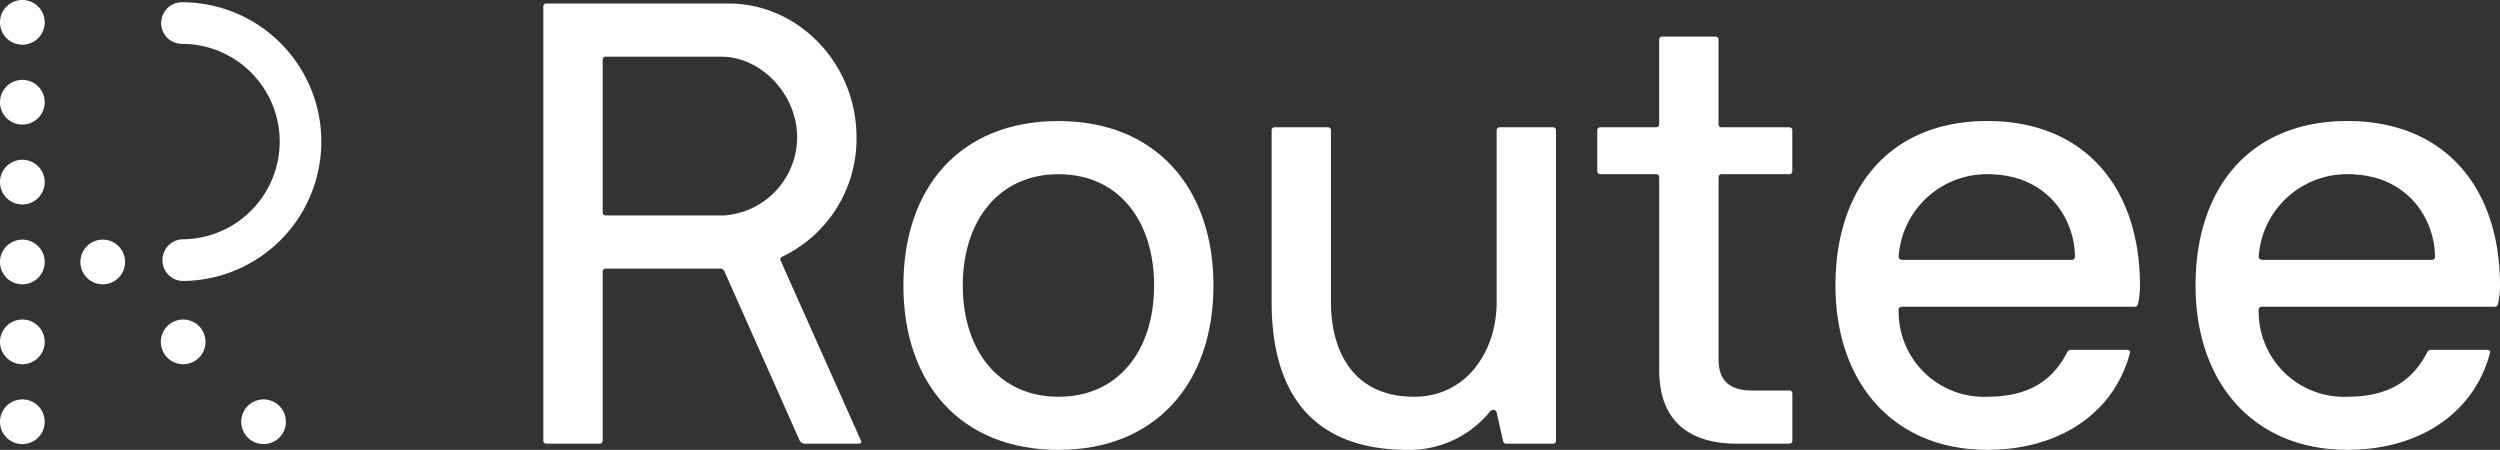 <svg xmlns="http://www.w3.org/2000/svg" xmlns:xlink="http://www.w3.org/1999/xlink" height="47.438" viewBox="0 0 263.614 47.438" width="263.614"><rect x="0" y="0" width="263.614" height="47.438" fill="#333333" stroke="none"/><clipPath id="a"><path d="m0 0h263.614v47.438h-263.614z"></path></clipPath><g clip-path="url(#a)" fill="#fff"><path d="m43.316 5.841a.31.31 0 0 0 -.328.329v16.085a.311.311 0 0 0 .328.331h12.461a8.29 8.29 0 0 0 7.714-8.241c0-4.547-3.823-8.5-7.978-8.5zm-6.26-5.6h19.25c7.249 0 13.445 6.262 13.445 14.107a13.767 13.767 0 0 1 -7.842 12.59.3.3 0 0 0 -.133.462l8.439 18.919c.131.331-.133.331-.332.331h-5.471a.654.654 0 0 1 -.657-.331l-7.914-17.8a.492.492 0 0 0 -.46-.329h-12.065a.311.311 0 0 0 -.328.329v17.8a.312.312 0 0 1 -.328.331h-5.6a.313.313 0 0 1 -.332-.331v-45.752a.313.313 0 0 1 .332-.329" transform="translate(20.564 .133)"></path><path d="m77.413 13.787c-6.26 0-10.087 4.878-10.087 11.734s3.827 11.734 10.087 11.734c6.329 0 10.087-4.88 10.087-11.734s-3.758-11.734-10.087-11.734m0 29.07c-10.347 0-16.348-7.053-16.348-17.336 0-10.35 6-17.339 16.348-17.339 10.283 0 16.347 7.054 16.347 17.339s-6.06 17.336-16.347 17.336" transform="translate(34.194 4.581)"></path><path d="m110.677 41.962c-.2 0-.264-.133-.332-.331l-.66-2.965c-.129-.395-.593-.264-.725-.066a10.95 10.95 0 0 1 -8.634 4.02c-10.874 0-14.37-6.987-14.37-15.557v-18.127a.312.312 0 0 1 .329-.331h5.6a.312.312 0 0 1 .329.331v18.126c0 5.011 2.242 9.956 8.77 9.956 5.535 0 8.7-4.812 8.7-9.956v-18.126a.312.312 0 0 1 .332-.331h5.6a.311.311 0 0 1 .328.331v32.7a.311.311 0 0 1 -.328.331z" transform="translate(48.131 4.818)"></path><path d="m128.539 45.062a.313.313 0 0 1 -.332.331h-5.075c-5.472.131-8.634-2.374-8.634-7.78v-20.3a.313.313 0 0 0 -.332-.329h-5.866a.311.311 0 0 1 -.332-.329v-4.288a.312.312 0 0 1 .332-.331h5.864a.312.312 0 0 0 .332-.329v-8.9a.311.311 0 0 1 .328-.331h5.6a.312.312 0 0 1 .328.331v8.9a.312.312 0 0 0 .332.329h7.117a.312.312 0 0 1 .332.331v4.284a.312.312 0 0 1 -.332.329h-7.111a.313.313 0 0 0 -.332.329v19.183c0 2.044.925 3.3 3.563 3.3h3.886a.313.313 0 0 1 .332.331z" transform="translate(60.458 1.387)"></path><path d="m140.087 13.787a9.323 9.323 0 0 0 -9.358 8.7.353.353 0 0 0 .328.331h17.933a.311.311 0 0 0 .328-.331c0-3.758-2.7-8.7-9.23-8.7m-9.358 14.3a8.985 8.985 0 0 0 9.358 9.165c4.683 0 6.989-1.978 8.374-4.616.133-.264.264-.329.46-.329h5.869c.2 0 .4.066.329.329-1.714 6.461-7.583 10.218-15.032 10.218-9.887 0-16.019-7.053-16.019-17.336 0-10.35 5.8-17.339 16.019-17.339 10.283 0 16.088 7.054 16.088 17.339a8.568 8.568 0 0 1 -.2 1.911c-.066.2-.133.331-.329.331h-24.59a.31.31 0 0 0 -.328.328" transform="translate(69.473 4.581)"></path><path d="m164.428 13.787a9.324 9.324 0 0 0 -9.363 8.7.356.356 0 0 0 .332.331h17.929a.311.311 0 0 0 .328-.331c0-3.758-2.7-8.7-9.226-8.7m-9.363 14.3a8.986 8.986 0 0 0 9.363 9.165c4.678 0 6.984-1.978 8.369-4.616.133-.264.264-.329.465-.329h5.864c.2 0 .4.066.332.329-1.717 6.461-7.581 10.218-15.03 10.218-9.892 0-16.019-7.053-16.019-17.336 0-10.35 5.8-17.339 16.019-17.339 10.283 0 16.083 7.054 16.083 17.339a8.484 8.484 0 0 1 -.2 1.911c-.069.2-.133.331-.332.331h-24.579a.311.311 0 0 0 -.332.328" transform="translate(83.103 4.581)"></path><path d="m13.087 29.541a2.2 2.2 0 0 1 0-4.391 10.305 10.305 0 0 0 0-20.61 2.193 2.193 0 1 1 0-4.387 14.694 14.694 0 0 1 0 29.388" transform="translate(6.1 .085)"></path><path d="m4.714 2.354a2.357 2.357 0 1 1 -2.357-2.354 2.356 2.356 0 0 1 2.357 2.354"></path><path d="m4.714 7.755a2.357 2.357 0 1 1 -2.357-2.355 2.356 2.356 0 0 1 2.357 2.355" transform="translate(0 3.023)"></path><path d="m4.714 13.154a2.357 2.357 0 1 1 -2.357-2.354 2.356 2.356 0 0 1 2.357 2.356" transform="translate(0 6.046)"></path><path d="m4.714 18.551a2.357 2.357 0 1 1 -2.357-2.351 2.357 2.357 0 0 1 2.357 2.354" transform="translate(0 9.069)"></path><path d="m4.714 23.953a2.357 2.357 0 1 1 -2.357-2.353 2.354 2.354 0 0 1 2.357 2.356" transform="translate(0 12.093)"></path><path d="m4.714 29.351a2.357 2.357 0 1 1 -2.357-2.351 2.356 2.356 0 0 1 2.357 2.356" transform="translate(0 15.116)"></path><path d="m10.147 18.551a2.356 2.356 0 1 1 -2.357-2.351 2.357 2.357 0 0 1 2.357 2.354" transform="translate(3.044 9.069)"></path><path d="m15.582 23.953a2.356 2.356 0 1 1 -2.357-2.353 2.354 2.354 0 0 1 2.357 2.356" transform="translate(6.087 12.093)"></path><path d="m21.017 29.351a2.356 2.356 0 1 1 -2.359-2.351 2.356 2.356 0 0 1 2.359 2.356" transform="translate(9.131 15.116)"></path></g></svg>